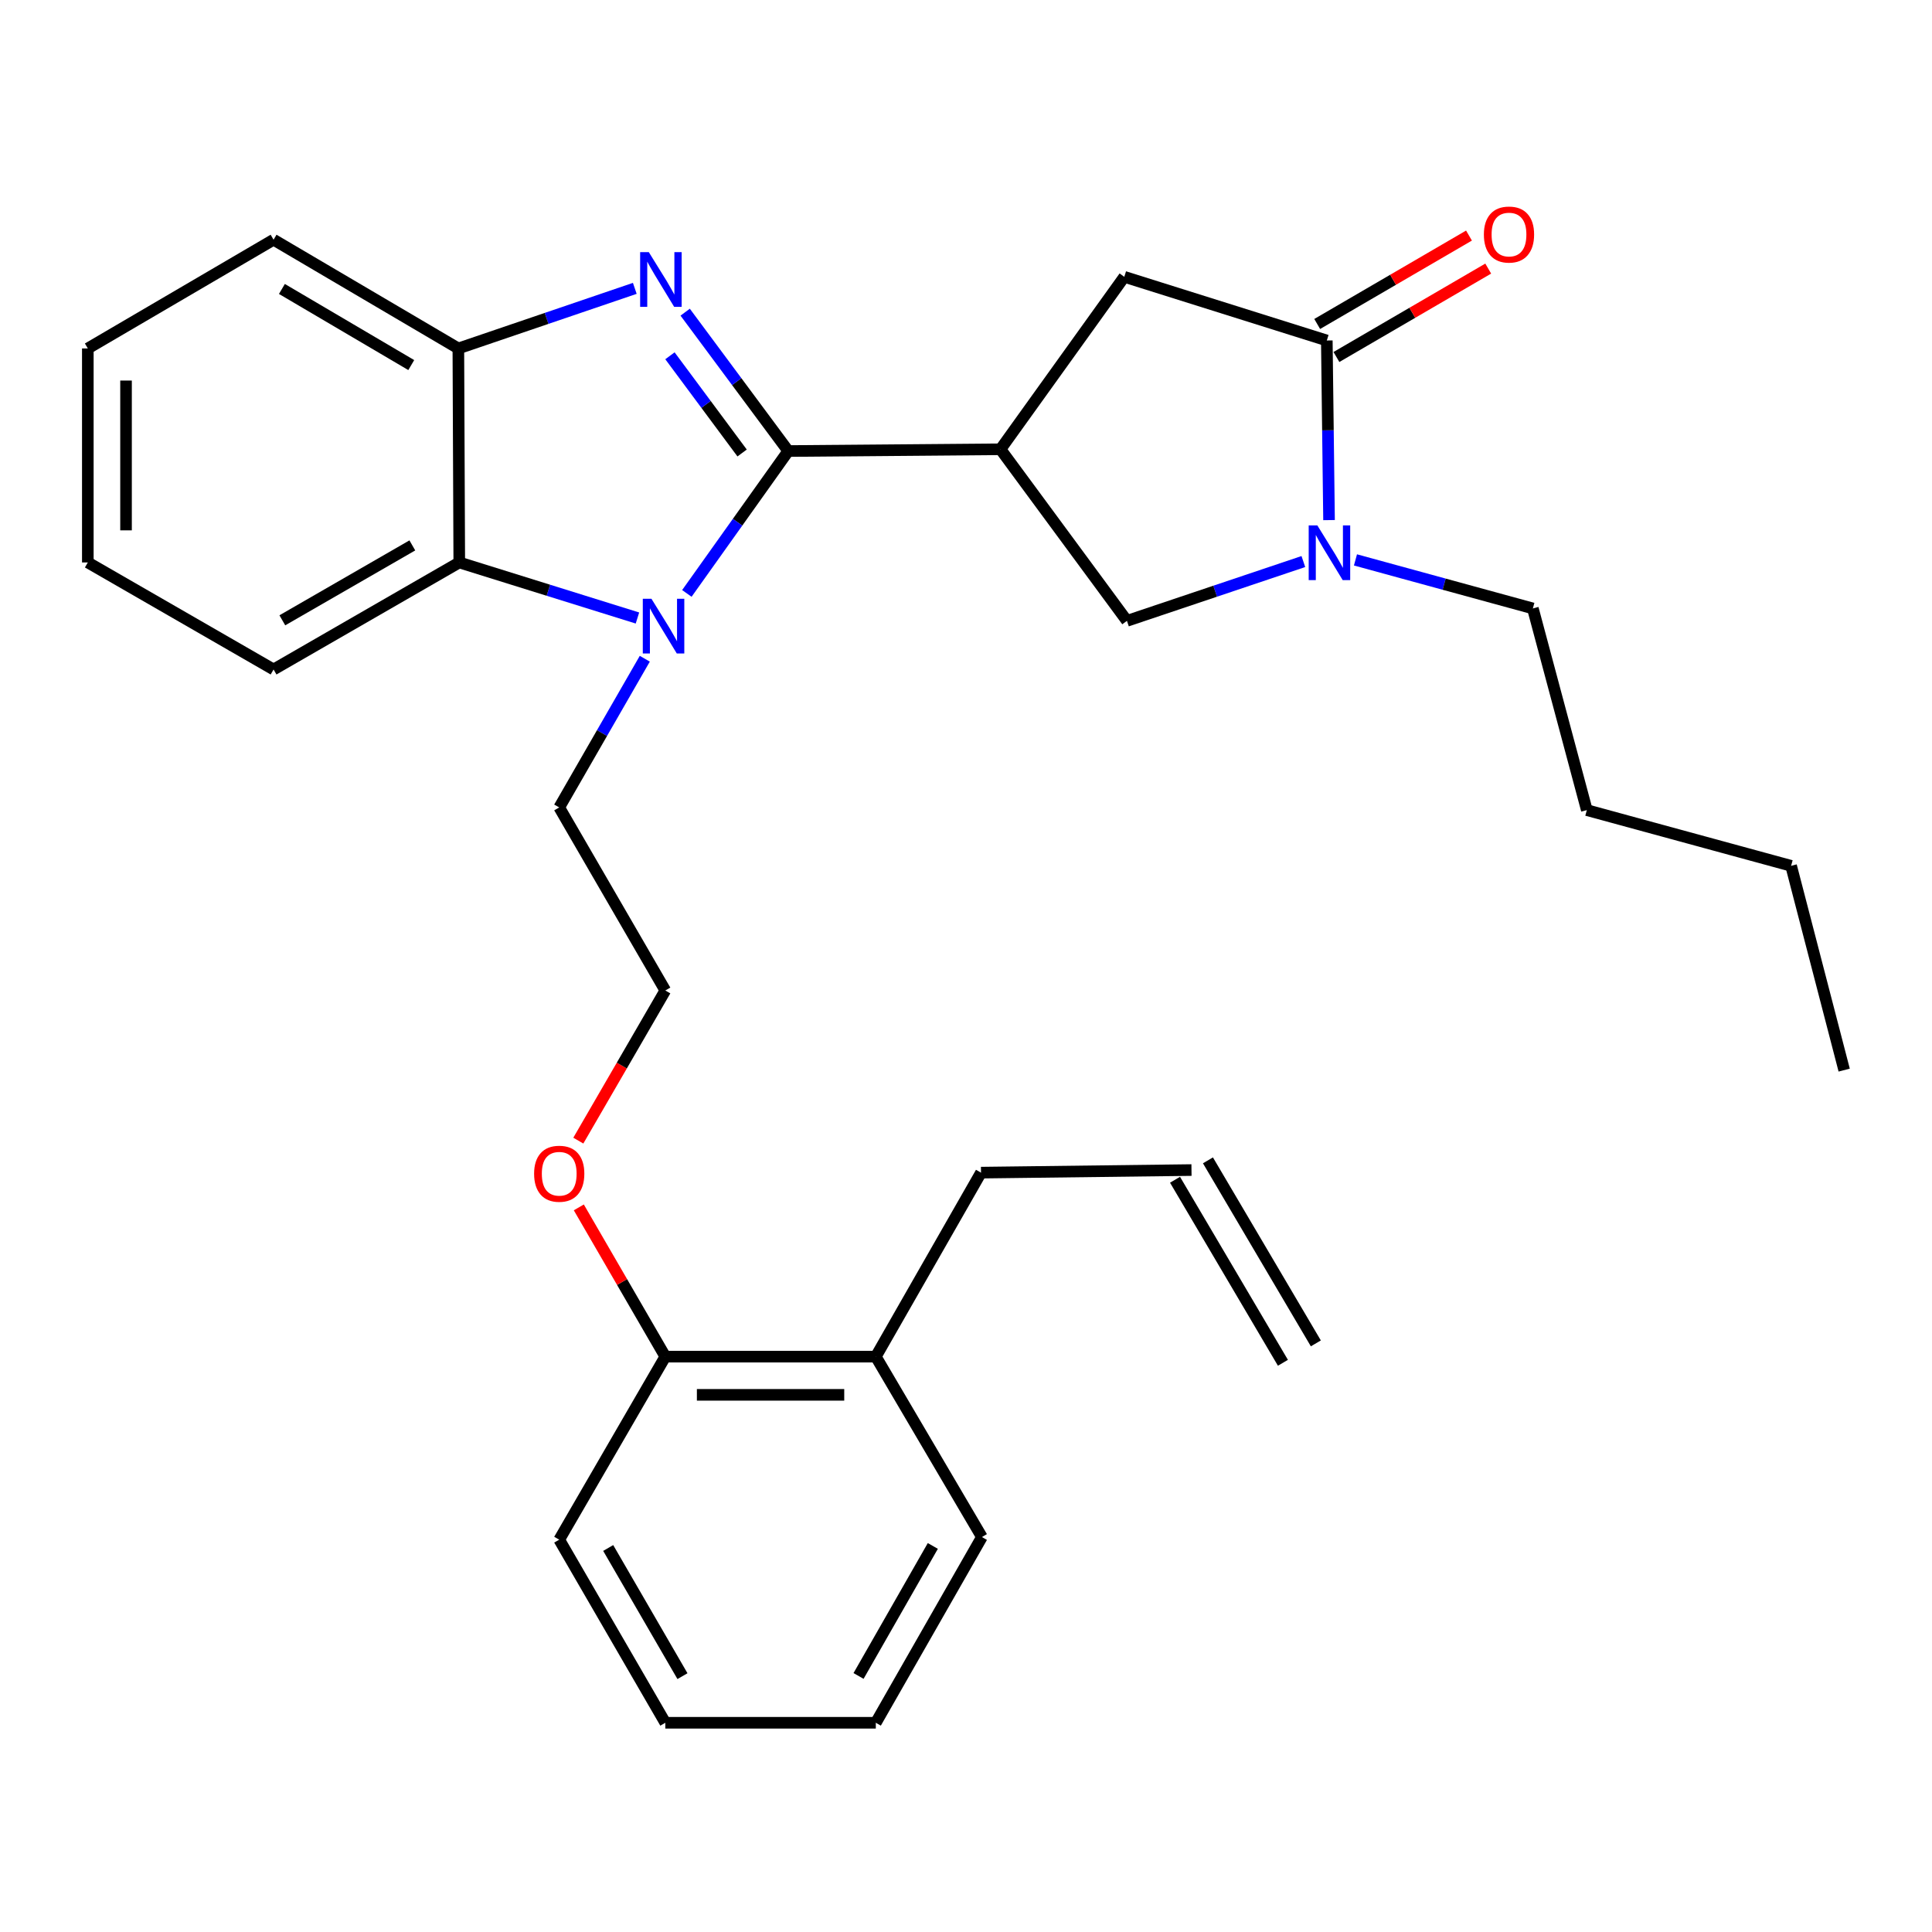 <?xml version='1.0' encoding='iso-8859-1'?>
<svg version='1.1' baseProfile='full'
              xmlns='http://www.w3.org/2000/svg'
                      xmlns:rdkit='http://www.rdkit.org/xml'
                      xmlns:xlink='http://www.w3.org/1999/xlink'
                  xml:space='preserve'
width='1000px' height='1000px' viewBox='0 0 1000 1000'>
<!-- END OF HEADER -->
<rect style='opacity:1.0;fill:#FFFFFF;stroke:none' width='1000' height='1000' x='0' y='0'> </rect>
<path class='bond-0' d='M 408.001,233.457 L 381.322,197.518' style='fill:none;fill-rule:evenodd;stroke:#000000;stroke-width:6px;stroke-linecap:butt;stroke-linejoin:miter;stroke-opacity:1' />
<path class='bond-0' d='M 381.322,197.518 L 354.643,161.58' style='fill:none;fill-rule:evenodd;stroke:#0000FF;stroke-width:6px;stroke-linecap:butt;stroke-linejoin:miter;stroke-opacity:1' />
<path class='bond-0' d='M 384.115,234.465 L 365.44,209.309' style='fill:none;fill-rule:evenodd;stroke:#000000;stroke-width:6px;stroke-linecap:butt;stroke-linejoin:miter;stroke-opacity:1' />
<path class='bond-0' d='M 365.44,209.309 L 346.764,184.152' style='fill:none;fill-rule:evenodd;stroke:#0000FF;stroke-width:6px;stroke-linecap:butt;stroke-linejoin:miter;stroke-opacity:1' />
<path class='bond-1' d='M 408.001,233.457 L 381.759,270.304' style='fill:none;fill-rule:evenodd;stroke:#000000;stroke-width:6px;stroke-linecap:butt;stroke-linejoin:miter;stroke-opacity:1' />
<path class='bond-1' d='M 381.759,270.304 L 355.517,307.151' style='fill:none;fill-rule:evenodd;stroke:#0000FF;stroke-width:6px;stroke-linecap:butt;stroke-linejoin:miter;stroke-opacity:1' />
<path class='bond-2' d='M 408.001,233.457 L 517.846,232.544' style='fill:none;fill-rule:evenodd;stroke:#000000;stroke-width:6px;stroke-linecap:butt;stroke-linejoin:miter;stroke-opacity:1' />
<path class='bond-6' d='M 328.57,149.256 L 282.907,164.807' style='fill:none;fill-rule:evenodd;stroke:#0000FF;stroke-width:6px;stroke-linecap:butt;stroke-linejoin:miter;stroke-opacity:1' />
<path class='bond-6' d='M 282.907,164.807 L 237.244,180.358' style='fill:none;fill-rule:evenodd;stroke:#000000;stroke-width:6px;stroke-linecap:butt;stroke-linejoin:miter;stroke-opacity:1' />
<path class='bond-5' d='M 329.943,319.881 L 283.83,305.504' style='fill:none;fill-rule:evenodd;stroke:#0000FF;stroke-width:6px;stroke-linecap:butt;stroke-linejoin:miter;stroke-opacity:1' />
<path class='bond-5' d='M 283.83,305.504 L 237.717,291.126' style='fill:none;fill-rule:evenodd;stroke:#000000;stroke-width:6px;stroke-linecap:butt;stroke-linejoin:miter;stroke-opacity:1' />
<path class='bond-13' d='M 333.746,340.96 L 311.599,379.444' style='fill:none;fill-rule:evenodd;stroke:#0000FF;stroke-width:6px;stroke-linecap:butt;stroke-linejoin:miter;stroke-opacity:1' />
<path class='bond-13' d='M 311.599,379.444 L 289.452,417.927' style='fill:none;fill-rule:evenodd;stroke:#000000;stroke-width:6px;stroke-linecap:butt;stroke-linejoin:miter;stroke-opacity:1' />
<path class='bond-7' d='M 517.846,232.544 L 583.307,321.357' style='fill:none;fill-rule:evenodd;stroke:#000000;stroke-width:6px;stroke-linecap:butt;stroke-linejoin:miter;stroke-opacity:1' />
<path class='bond-8' d='M 517.846,232.544 L 581.933,143.282' style='fill:none;fill-rule:evenodd;stroke:#000000;stroke-width:6px;stroke-linecap:butt;stroke-linejoin:miter;stroke-opacity:1' />
<path class='bond-3' d='M 674.615,290.656 L 628.961,306.006' style='fill:none;fill-rule:evenodd;stroke:#0000FF;stroke-width:6px;stroke-linecap:butt;stroke-linejoin:miter;stroke-opacity:1' />
<path class='bond-3' d='M 628.961,306.006 L 583.307,321.357' style='fill:none;fill-rule:evenodd;stroke:#000000;stroke-width:6px;stroke-linecap:butt;stroke-linejoin:miter;stroke-opacity:1' />
<path class='bond-15' d='M 701.588,289.801 L 747.496,302.365' style='fill:none;fill-rule:evenodd;stroke:#0000FF;stroke-width:6px;stroke-linecap:butt;stroke-linejoin:miter;stroke-opacity:1' />
<path class='bond-15' d='M 747.496,302.365 L 793.404,314.928' style='fill:none;fill-rule:evenodd;stroke:#000000;stroke-width:6px;stroke-linecap:butt;stroke-linejoin:miter;stroke-opacity:1' />
<path class='bond-31' d='M 687.91,269.208 L 687.333,222.723' style='fill:none;fill-rule:evenodd;stroke:#0000FF;stroke-width:6px;stroke-linecap:butt;stroke-linejoin:miter;stroke-opacity:1' />
<path class='bond-31' d='M 687.333,222.723 L 686.757,176.237' style='fill:none;fill-rule:evenodd;stroke:#000000;stroke-width:6px;stroke-linecap:butt;stroke-linejoin:miter;stroke-opacity:1' />
<path class='bond-4' d='M 686.757,176.237 L 581.933,143.282' style='fill:none;fill-rule:evenodd;stroke:#000000;stroke-width:6px;stroke-linecap:butt;stroke-linejoin:miter;stroke-opacity:1' />
<path class='bond-9' d='M 691.734,184.783 L 731.018,161.902' style='fill:none;fill-rule:evenodd;stroke:#000000;stroke-width:6px;stroke-linecap:butt;stroke-linejoin:miter;stroke-opacity:1' />
<path class='bond-9' d='M 731.018,161.902 L 770.302,139.022' style='fill:none;fill-rule:evenodd;stroke:#FF0000;stroke-width:6px;stroke-linecap:butt;stroke-linejoin:miter;stroke-opacity:1' />
<path class='bond-9' d='M 681.779,167.691 L 721.063,144.81' style='fill:none;fill-rule:evenodd;stroke:#000000;stroke-width:6px;stroke-linecap:butt;stroke-linejoin:miter;stroke-opacity:1' />
<path class='bond-9' d='M 721.063,144.81 L 760.347,121.929' style='fill:none;fill-rule:evenodd;stroke:#FF0000;stroke-width:6px;stroke-linecap:butt;stroke-linejoin:miter;stroke-opacity:1' />
<path class='bond-18' d='M 237.717,291.126 L 141.597,346.521' style='fill:none;fill-rule:evenodd;stroke:#000000;stroke-width:6px;stroke-linecap:butt;stroke-linejoin:miter;stroke-opacity:1' />
<path class='bond-18' d='M 213.422,282.298 L 146.138,321.074' style='fill:none;fill-rule:evenodd;stroke:#000000;stroke-width:6px;stroke-linecap:butt;stroke-linejoin:miter;stroke-opacity:1' />
<path class='bond-30' d='M 237.717,291.126 L 237.244,180.358' style='fill:none;fill-rule:evenodd;stroke:#000000;stroke-width:6px;stroke-linecap:butt;stroke-linejoin:miter;stroke-opacity:1' />
<path class='bond-19' d='M 237.244,180.358 L 141.597,124.073' style='fill:none;fill-rule:evenodd;stroke:#000000;stroke-width:6px;stroke-linecap:butt;stroke-linejoin:miter;stroke-opacity:1' />
<path class='bond-19' d='M 212.865,188.963 L 145.912,149.563' style='fill:none;fill-rule:evenodd;stroke:#000000;stroke-width:6px;stroke-linecap:butt;stroke-linejoin:miter;stroke-opacity:1' />
<path class='bond-10' d='M 344.364,702.189 L 321.979,663.564' style='fill:none;fill-rule:evenodd;stroke:#000000;stroke-width:6px;stroke-linecap:butt;stroke-linejoin:miter;stroke-opacity:1' />
<path class='bond-10' d='M 321.979,663.564 L 299.593,624.94' style='fill:none;fill-rule:evenodd;stroke:#FF0000;stroke-width:6px;stroke-linecap:butt;stroke-linejoin:miter;stroke-opacity:1' />
<path class='bond-11' d='M 344.364,702.189 L 453.319,702.189' style='fill:none;fill-rule:evenodd;stroke:#000000;stroke-width:6px;stroke-linecap:butt;stroke-linejoin:miter;stroke-opacity:1' />
<path class='bond-11' d='M 360.707,721.969 L 436.976,721.969' style='fill:none;fill-rule:evenodd;stroke:#000000;stroke-width:6px;stroke-linecap:butt;stroke-linejoin:miter;stroke-opacity:1' />
<path class='bond-21' d='M 344.364,702.189 L 289.452,796.935' style='fill:none;fill-rule:evenodd;stroke:#000000;stroke-width:6px;stroke-linecap:butt;stroke-linejoin:miter;stroke-opacity:1' />
<path class='bond-20' d='M 453.319,702.189 L 507.769,606.959' style='fill:none;fill-rule:evenodd;stroke:#000000;stroke-width:6px;stroke-linecap:butt;stroke-linejoin:miter;stroke-opacity:1' />
<path class='bond-22' d='M 453.319,702.189 L 508.242,795.572' style='fill:none;fill-rule:evenodd;stroke:#000000;stroke-width:6px;stroke-linecap:butt;stroke-linejoin:miter;stroke-opacity:1' />
<path class='bond-12' d='M 616.713,605.618 L 507.769,606.959' style='fill:none;fill-rule:evenodd;stroke:#000000;stroke-width:6px;stroke-linecap:butt;stroke-linejoin:miter;stroke-opacity:1' />
<path class='bond-14' d='M 608.193,610.64 L 664.039,705.376' style='fill:none;fill-rule:evenodd;stroke:#000000;stroke-width:6px;stroke-linecap:butt;stroke-linejoin:miter;stroke-opacity:1' />
<path class='bond-14' d='M 625.233,600.596 L 681.079,695.331' style='fill:none;fill-rule:evenodd;stroke:#000000;stroke-width:6px;stroke-linecap:butt;stroke-linejoin:miter;stroke-opacity:1' />
<path class='bond-17' d='M 289.452,417.927 L 344.364,512.674' style='fill:none;fill-rule:evenodd;stroke:#000000;stroke-width:6px;stroke-linecap:butt;stroke-linejoin:miter;stroke-opacity:1' />
<path class='bond-23' d='M 793.404,314.928 L 821.338,419.312' style='fill:none;fill-rule:evenodd;stroke:#000000;stroke-width:6px;stroke-linecap:butt;stroke-linejoin:miter;stroke-opacity:1' />
<path class='bond-16' d='M 299.336,590.384 L 321.85,551.529' style='fill:none;fill-rule:evenodd;stroke:#FF0000;stroke-width:6px;stroke-linecap:butt;stroke-linejoin:miter;stroke-opacity:1' />
<path class='bond-16' d='M 321.85,551.529 L 344.364,512.674' style='fill:none;fill-rule:evenodd;stroke:#000000;stroke-width:6px;stroke-linecap:butt;stroke-linejoin:miter;stroke-opacity:1' />
<path class='bond-25' d='M 141.597,346.521 L 45.455,291.126' style='fill:none;fill-rule:evenodd;stroke:#000000;stroke-width:6px;stroke-linecap:butt;stroke-linejoin:miter;stroke-opacity:1' />
<path class='bond-26' d='M 141.597,124.073 L 45.455,180.358' style='fill:none;fill-rule:evenodd;stroke:#000000;stroke-width:6px;stroke-linecap:butt;stroke-linejoin:miter;stroke-opacity:1' />
<path class='bond-29' d='M 289.452,796.935 L 344.364,891.704' style='fill:none;fill-rule:evenodd;stroke:#000000;stroke-width:6px;stroke-linecap:butt;stroke-linejoin:miter;stroke-opacity:1' />
<path class='bond-29' d='M 314.804,801.234 L 353.242,867.572' style='fill:none;fill-rule:evenodd;stroke:#000000;stroke-width:6px;stroke-linecap:butt;stroke-linejoin:miter;stroke-opacity:1' />
<path class='bond-33' d='M 508.242,795.572 L 453.319,891.704' style='fill:none;fill-rule:evenodd;stroke:#000000;stroke-width:6px;stroke-linecap:butt;stroke-linejoin:miter;stroke-opacity:1' />
<path class='bond-33' d='M 482.829,800.18 L 444.383,867.471' style='fill:none;fill-rule:evenodd;stroke:#000000;stroke-width:6px;stroke-linecap:butt;stroke-linejoin:miter;stroke-opacity:1' />
<path class='bond-24' d='M 821.338,419.312 L 927.073,448.147' style='fill:none;fill-rule:evenodd;stroke:#000000;stroke-width:6px;stroke-linecap:butt;stroke-linejoin:miter;stroke-opacity:1' />
<path class='bond-27' d='M 927.073,448.147 L 954.545,553.882' style='fill:none;fill-rule:evenodd;stroke:#000000;stroke-width:6px;stroke-linecap:butt;stroke-linejoin:miter;stroke-opacity:1' />
<path class='bond-32' d='M 45.455,291.126 L 45.455,180.358' style='fill:none;fill-rule:evenodd;stroke:#000000;stroke-width:6px;stroke-linecap:butt;stroke-linejoin:miter;stroke-opacity:1' />
<path class='bond-32' d='M 65.235,274.511 L 65.235,196.973' style='fill:none;fill-rule:evenodd;stroke:#000000;stroke-width:6px;stroke-linecap:butt;stroke-linejoin:miter;stroke-opacity:1' />
<path class='bond-28' d='M 453.319,891.704 L 344.364,891.704' style='fill:none;fill-rule:evenodd;stroke:#000000;stroke-width:6px;stroke-linecap:butt;stroke-linejoin:miter;stroke-opacity:1' />
<path  class='atom-1' d='M 335.818 130.495
L 345.098 145.495
Q 346.018 146.975, 347.498 149.655
Q 348.978 152.335, 349.058 152.495
L 349.058 130.495
L 352.818 130.495
L 352.818 158.815
L 348.938 158.815
L 338.978 142.415
Q 337.818 140.495, 336.578 138.295
Q 335.378 136.095, 335.018 135.415
L 335.018 158.815
L 331.338 158.815
L 331.338 130.495
L 335.818 130.495
' fill='#0000FF'/>
<path  class='atom-2' d='M 337.192 309.933
L 346.472 324.933
Q 347.392 326.413, 348.872 329.093
Q 350.352 331.773, 350.432 331.933
L 350.432 309.933
L 354.192 309.933
L 354.192 338.253
L 350.312 338.253
L 340.352 321.853
Q 339.192 319.933, 337.952 317.733
Q 336.752 315.533, 336.392 314.853
L 336.392 338.253
L 332.712 338.253
L 332.712 309.933
L 337.192 309.933
' fill='#0000FF'/>
<path  class='atom-4' d='M 681.859 271.955
L 691.139 286.955
Q 692.059 288.435, 693.539 291.115
Q 695.019 293.795, 695.099 293.955
L 695.099 271.955
L 698.859 271.955
L 698.859 300.275
L 694.979 300.275
L 685.019 283.875
Q 683.859 281.955, 682.619 279.755
Q 681.419 277.555, 681.059 276.875
L 681.059 300.275
L 677.379 300.275
L 677.379 271.955
L 681.859 271.955
' fill='#0000FF'/>
<path  class='atom-10' d='M 768.052 121.395
Q 768.052 114.595, 771.412 110.795
Q 774.772 106.995, 781.052 106.995
Q 787.332 106.995, 790.692 110.795
Q 794.052 114.595, 794.052 121.395
Q 794.052 128.275, 790.652 132.195
Q 787.252 136.075, 781.052 136.075
Q 774.812 136.075, 771.412 132.195
Q 768.052 128.315, 768.052 121.395
M 781.052 132.875
Q 785.372 132.875, 787.692 129.995
Q 790.052 127.075, 790.052 121.395
Q 790.052 115.835, 787.692 113.035
Q 785.372 110.195, 781.052 110.195
Q 776.732 110.195, 774.372 112.995
Q 772.052 115.795, 772.052 121.395
Q 772.052 127.115, 774.372 129.995
Q 776.732 132.875, 781.052 132.875
' fill='#FF0000'/>
<path  class='atom-17' d='M 276.452 607.522
Q 276.452 600.722, 279.812 596.922
Q 283.172 593.122, 289.452 593.122
Q 295.732 593.122, 299.092 596.922
Q 302.452 600.722, 302.452 607.522
Q 302.452 614.402, 299.052 618.322
Q 295.652 622.202, 289.452 622.202
Q 283.212 622.202, 279.812 618.322
Q 276.452 614.442, 276.452 607.522
M 289.452 619.002
Q 293.772 619.002, 296.092 616.122
Q 298.452 613.202, 298.452 607.522
Q 298.452 601.962, 296.092 599.162
Q 293.772 596.322, 289.452 596.322
Q 285.132 596.322, 282.772 599.122
Q 280.452 601.922, 280.452 607.522
Q 280.452 613.242, 282.772 616.122
Q 285.132 619.002, 289.452 619.002
' fill='#FF0000'/>
</svg>
